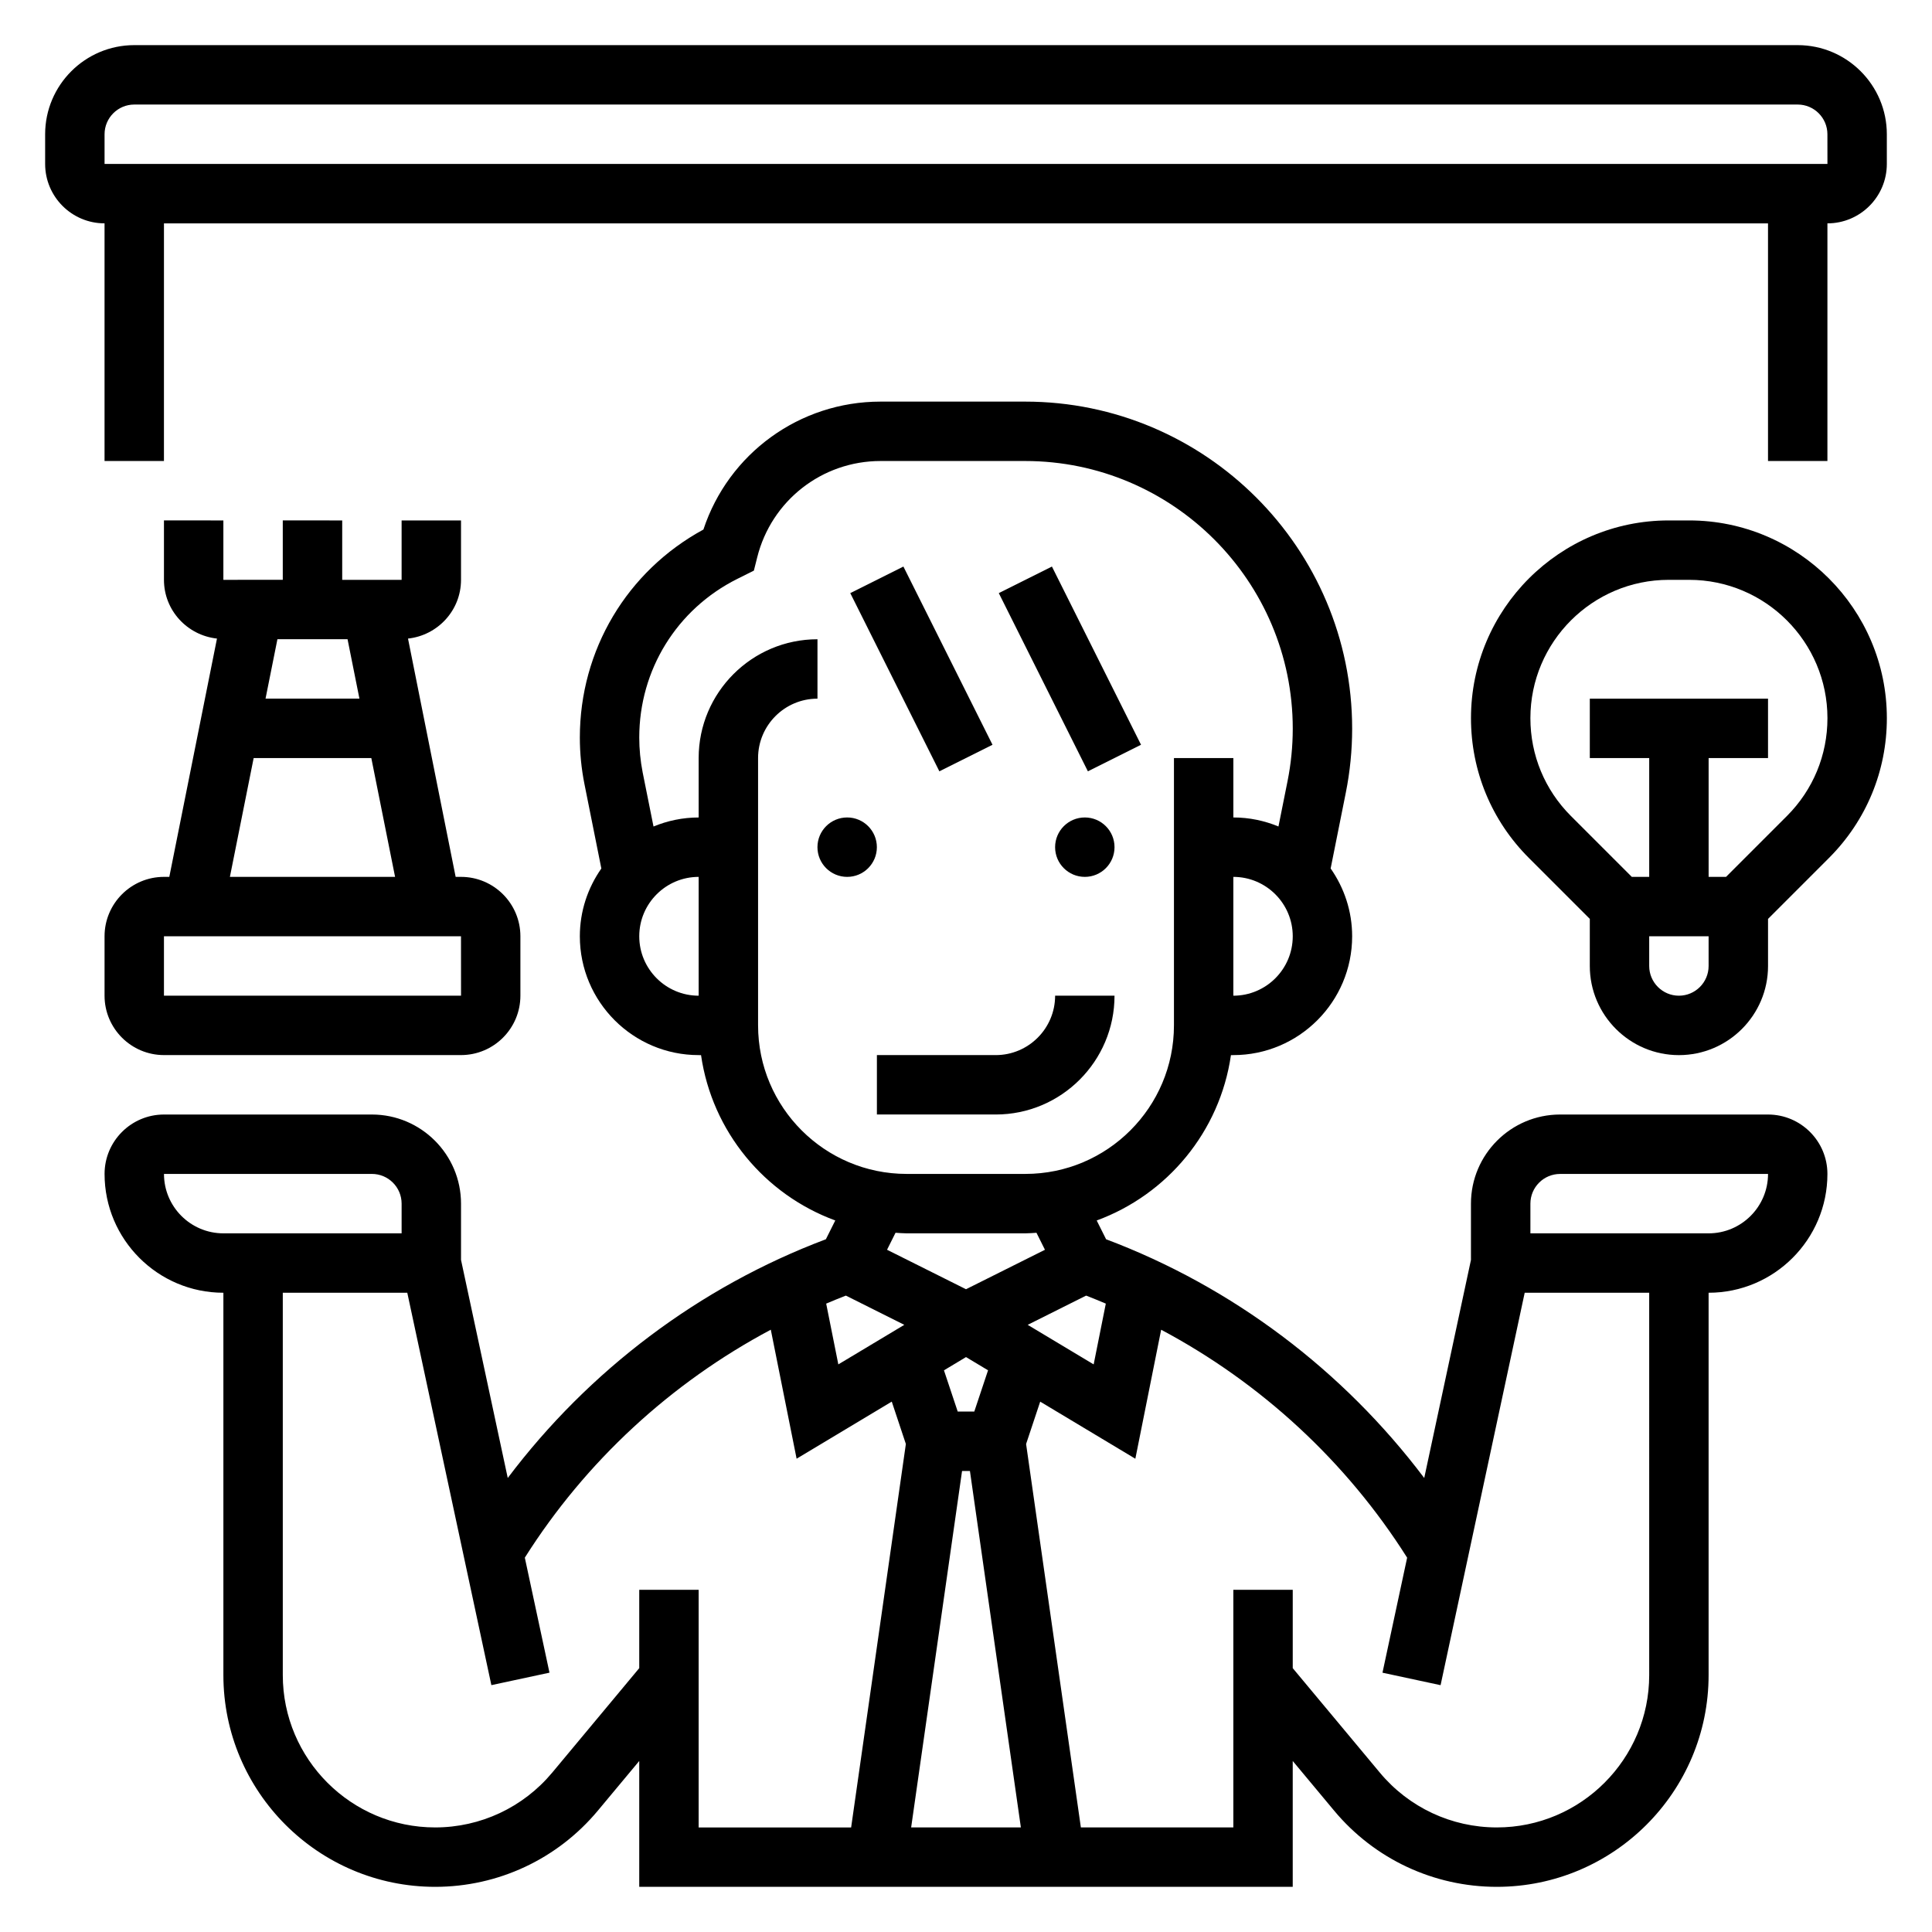<?xml version="1.0" encoding="UTF-8"?>
<!-- Uploaded to: SVG Repo, www.svgrepo.com, Generator: SVG Repo Mixer Tools -->
<svg fill="#000000" width="800px" height="800px" version="1.1" viewBox="144 144 512 512" xmlns="http://www.w3.org/2000/svg">
 <g>
  <path d="m612.54 439.36h-55.105c-13.02 0-23.617 10.598-23.617 23.617v14.918l-12.383 57.789c-21.492-28.512-50.766-50.641-84.309-63.266l-2.488-4.977c18.703-6.863 32.652-23.562 35.574-43.824l0.633-0.004c17.367 0 31.488-14.121 31.488-31.488 0-6.684-2.125-12.863-5.699-17.973l4.016-20.066c1.117-5.57 1.684-11.293 1.684-16.992 0-47.793-38.875-86.664-86.664-86.664h-38.32c-21.484 0-40.289 13.77-46.941 33.906-20.254 11.012-32.746 31.93-32.746 55.125 0 4.117 0.41 8.258 1.219 12.312l4.481 22.387c-3.574 5.102-5.699 11.281-5.699 17.965 0 17.367 14.121 31.488 31.488 31.488h0.629c2.922 20.262 16.871 36.961 35.574 43.824l-2.488 4.977c-33.543 12.633-62.82 34.762-84.309 63.266l-12.383-57.789v-14.914c0-13.02-10.598-23.617-23.617-23.617h-55.105c-8.684 0-15.742 7.062-15.742 15.742 0 17.367 14.121 31.488 31.488 31.488v101.32c0 30.945 25.172 56.121 56.117 56.121 16.703 0 32.418-7.359 43.113-20.184l10.977-13.172v33.355h173.18v-33.355l10.973 13.168c10.691 12.828 26.414 20.188 43.117 20.188 30.945 0 56.121-25.176 56.121-56.121v-101.32c17.367 0 31.488-14.121 31.488-31.488 0-8.684-7.062-15.742-15.746-15.742zm-228.89 55.734-17.484 10.484-3.219-16.105c1.73-0.723 3.465-1.457 5.219-2.125zm15.305 38.73h2.086l13.5 94.465h-29.078zm3.242-15.746h-4.394l-3.644-10.926 5.844-3.512 5.84 3.504zm14.152-22.984 15.484-7.746c1.762 0.668 3.488 1.402 5.219 2.125l-3.219 16.105zm54.5-87.223v-31.488c8.684 0 15.742 7.062 15.742 15.742 0 8.684-7.059 15.746-15.742 15.746zm-157.44-15.746c0-8.684 7.062-15.742 15.742-15.742v31.488c-8.68 0-15.742-7.062-15.742-15.746zm31.488 23.617v-70.848c0-8.684 7.062-15.742 15.742-15.742v-15.742c-17.367 0-31.488 14.121-31.488 31.488v15.742c-4.234 0-8.273 0.867-11.965 2.394l-2.875-14.344c-0.594-3.043-0.902-6.152-0.902-9.23 0-17.926 9.957-34.039 25.992-42.051l4.383-2.188 0.883-3.512c3.758-15.043 17.195-25.535 32.688-25.535h38.32c39.102 0 70.918 31.816 70.918 70.918 0 4.668-0.465 9.344-1.379 13.91l-2.41 12.027c-3.688-1.527-7.719-2.394-11.953-2.394v-15.742h-15.742v70.848c0 21.703-17.656 39.359-39.359 39.359h-31.488c-21.707 0-39.363-17.656-39.363-39.359zm39.359 55.105h31.488c0.992 0 1.953-0.094 2.93-0.148l2.25 4.504-20.922 10.457-20.926-10.461 2.25-4.504c0.977 0.059 1.938 0.152 2.93 0.152zm-196.8-15.746h55.105c4.336 0 7.871 3.527 7.871 7.871v7.871l-47.23 0.004c-8.684 0-15.746-7.062-15.746-15.746zm125.95 110.21v20.766l-23.066 27.688c-7.699 9.223-19 14.523-31.023 14.523-22.262 0-40.375-18.117-40.375-40.379v-101.32h32.992l22.285 103.99 15.398-3.305-6.535-30.48c16.121-25.512 38.707-46.32 65.188-60.41l6.84 34.188 25.215-15.129 3.738 11.227-14.504 101.62h-40.41v-62.977zm267.65 22.598c0 22.262-18.113 40.379-40.375 40.379-12.02 0-23.324-5.297-31.016-14.531l-23.074-27.68v-20.766h-15.742v62.977h-40.406l-14.516-101.61 3.738-11.227 25.215 15.129 6.84-34.188c26.48 14.09 49.066 34.898 65.188 60.41l-6.535 30.48 15.398 3.305 22.293-104h32.992zm15.746-117.06h-47.23v-7.871c0-4.344 3.535-7.871 7.871-7.871h55.105c-0.004 8.68-7.066 15.742-15.746 15.742z"/>
  <path d="m376.38 368.51c0 4.348-3.523 7.871-7.871 7.871-4.348 0-7.875-3.523-7.875-7.871 0-4.348 3.527-7.875 7.875-7.875 4.348 0 7.871 3.527 7.871 7.875"/>
  <path d="m439.36 368.51c0 4.348-3.523 7.871-7.871 7.871-4.348 0-7.875-3.523-7.875-7.871 0-4.348 3.527-7.875 7.875-7.875 4.348 0 7.871 3.527 7.871 7.875"/>
  <path d="m439.36 407.87h-15.742c0 8.684-7.062 15.742-15.742 15.742h-31.488v15.742h31.488c17.359 0.004 31.484-14.121 31.484-31.484z"/>
  <path d="m369.33 301.18 14.082-7.039 23.613 47.23-14.082 7.039z"/>
  <path d="m408.69 301.18 14.082-7.039 23.613 47.23-14.082 7.039z"/>
  <path d="m187.45 376.38c-8.684 0-15.742 7.062-15.742 15.742v15.742c0 8.684 7.062 15.742 15.742 15.742h78.719c8.684 0 15.742-7.062 15.742-15.742v-15.742c0-8.684-7.062-15.742-15.742-15.742h-1.418l-12.625-63.148c7.875-0.859 14.047-7.473 14.047-15.57v-15.742h-15.742v15.742h-15.742v-15.742l-15.75-0.004v15.742l-15.742 0.004v-15.742l-15.746-0.004v15.742c0 8.102 6.172 14.711 14.051 15.57l-12.633 63.152zm78.73 31.488h-78.73v-15.742h78.719zm-48.66-94.465h18.586l3.148 15.742h-24.883zm-6.297 31.488h31.18l6.297 31.488h-43.773z"/>
  <path d="m620.41 155.96h-440.83c-13.02 0-23.617 10.598-23.617 23.617v7.871c0 8.684 7.062 15.742 15.742 15.742v62.977h15.742l0.004-62.973h425.09v62.977h15.742l0.004-62.977c8.684 0 15.742-7.062 15.742-15.742v-7.875c0-13.02-10.598-23.617-23.617-23.617zm-448.7 31.488v-7.871c0-4.336 3.535-7.871 7.871-7.871h440.83c4.336 0 7.871 3.535 7.871 7.871l0.008 7.871z"/>
  <path d="m591.63 281.92h-5.406c-28.895 0-52.398 23.508-52.398 52.402 0 13.996 5.449 27.16 15.352 37.055l16.137 16.137v12.488c0 13.02 10.598 23.617 23.617 23.617 13.02 0 23.617-10.598 23.617-23.617v-12.484l16.137-16.137c9.895-9.895 15.352-23.059 15.352-37.055-0.004-28.898-23.512-52.406-52.406-52.406zm-2.703 125.95c-4.336 0-7.871-3.535-7.871-7.871v-7.871h15.742v7.871c0.004 4.336-3.531 7.871-7.871 7.871zm28.625-47.625-16.137 16.137h-4.613v-31.488h15.742v-15.742h-47.23v15.742h15.742v31.488h-4.613l-16.137-16.137c-6.926-6.93-10.738-16.133-10.738-25.926 0-20.215 16.445-36.656 36.66-36.656h5.406c20.211 0 36.656 16.441 36.656 36.656 0 9.793-3.812 18.996-10.738 25.926z"/>
 </g>
</svg>